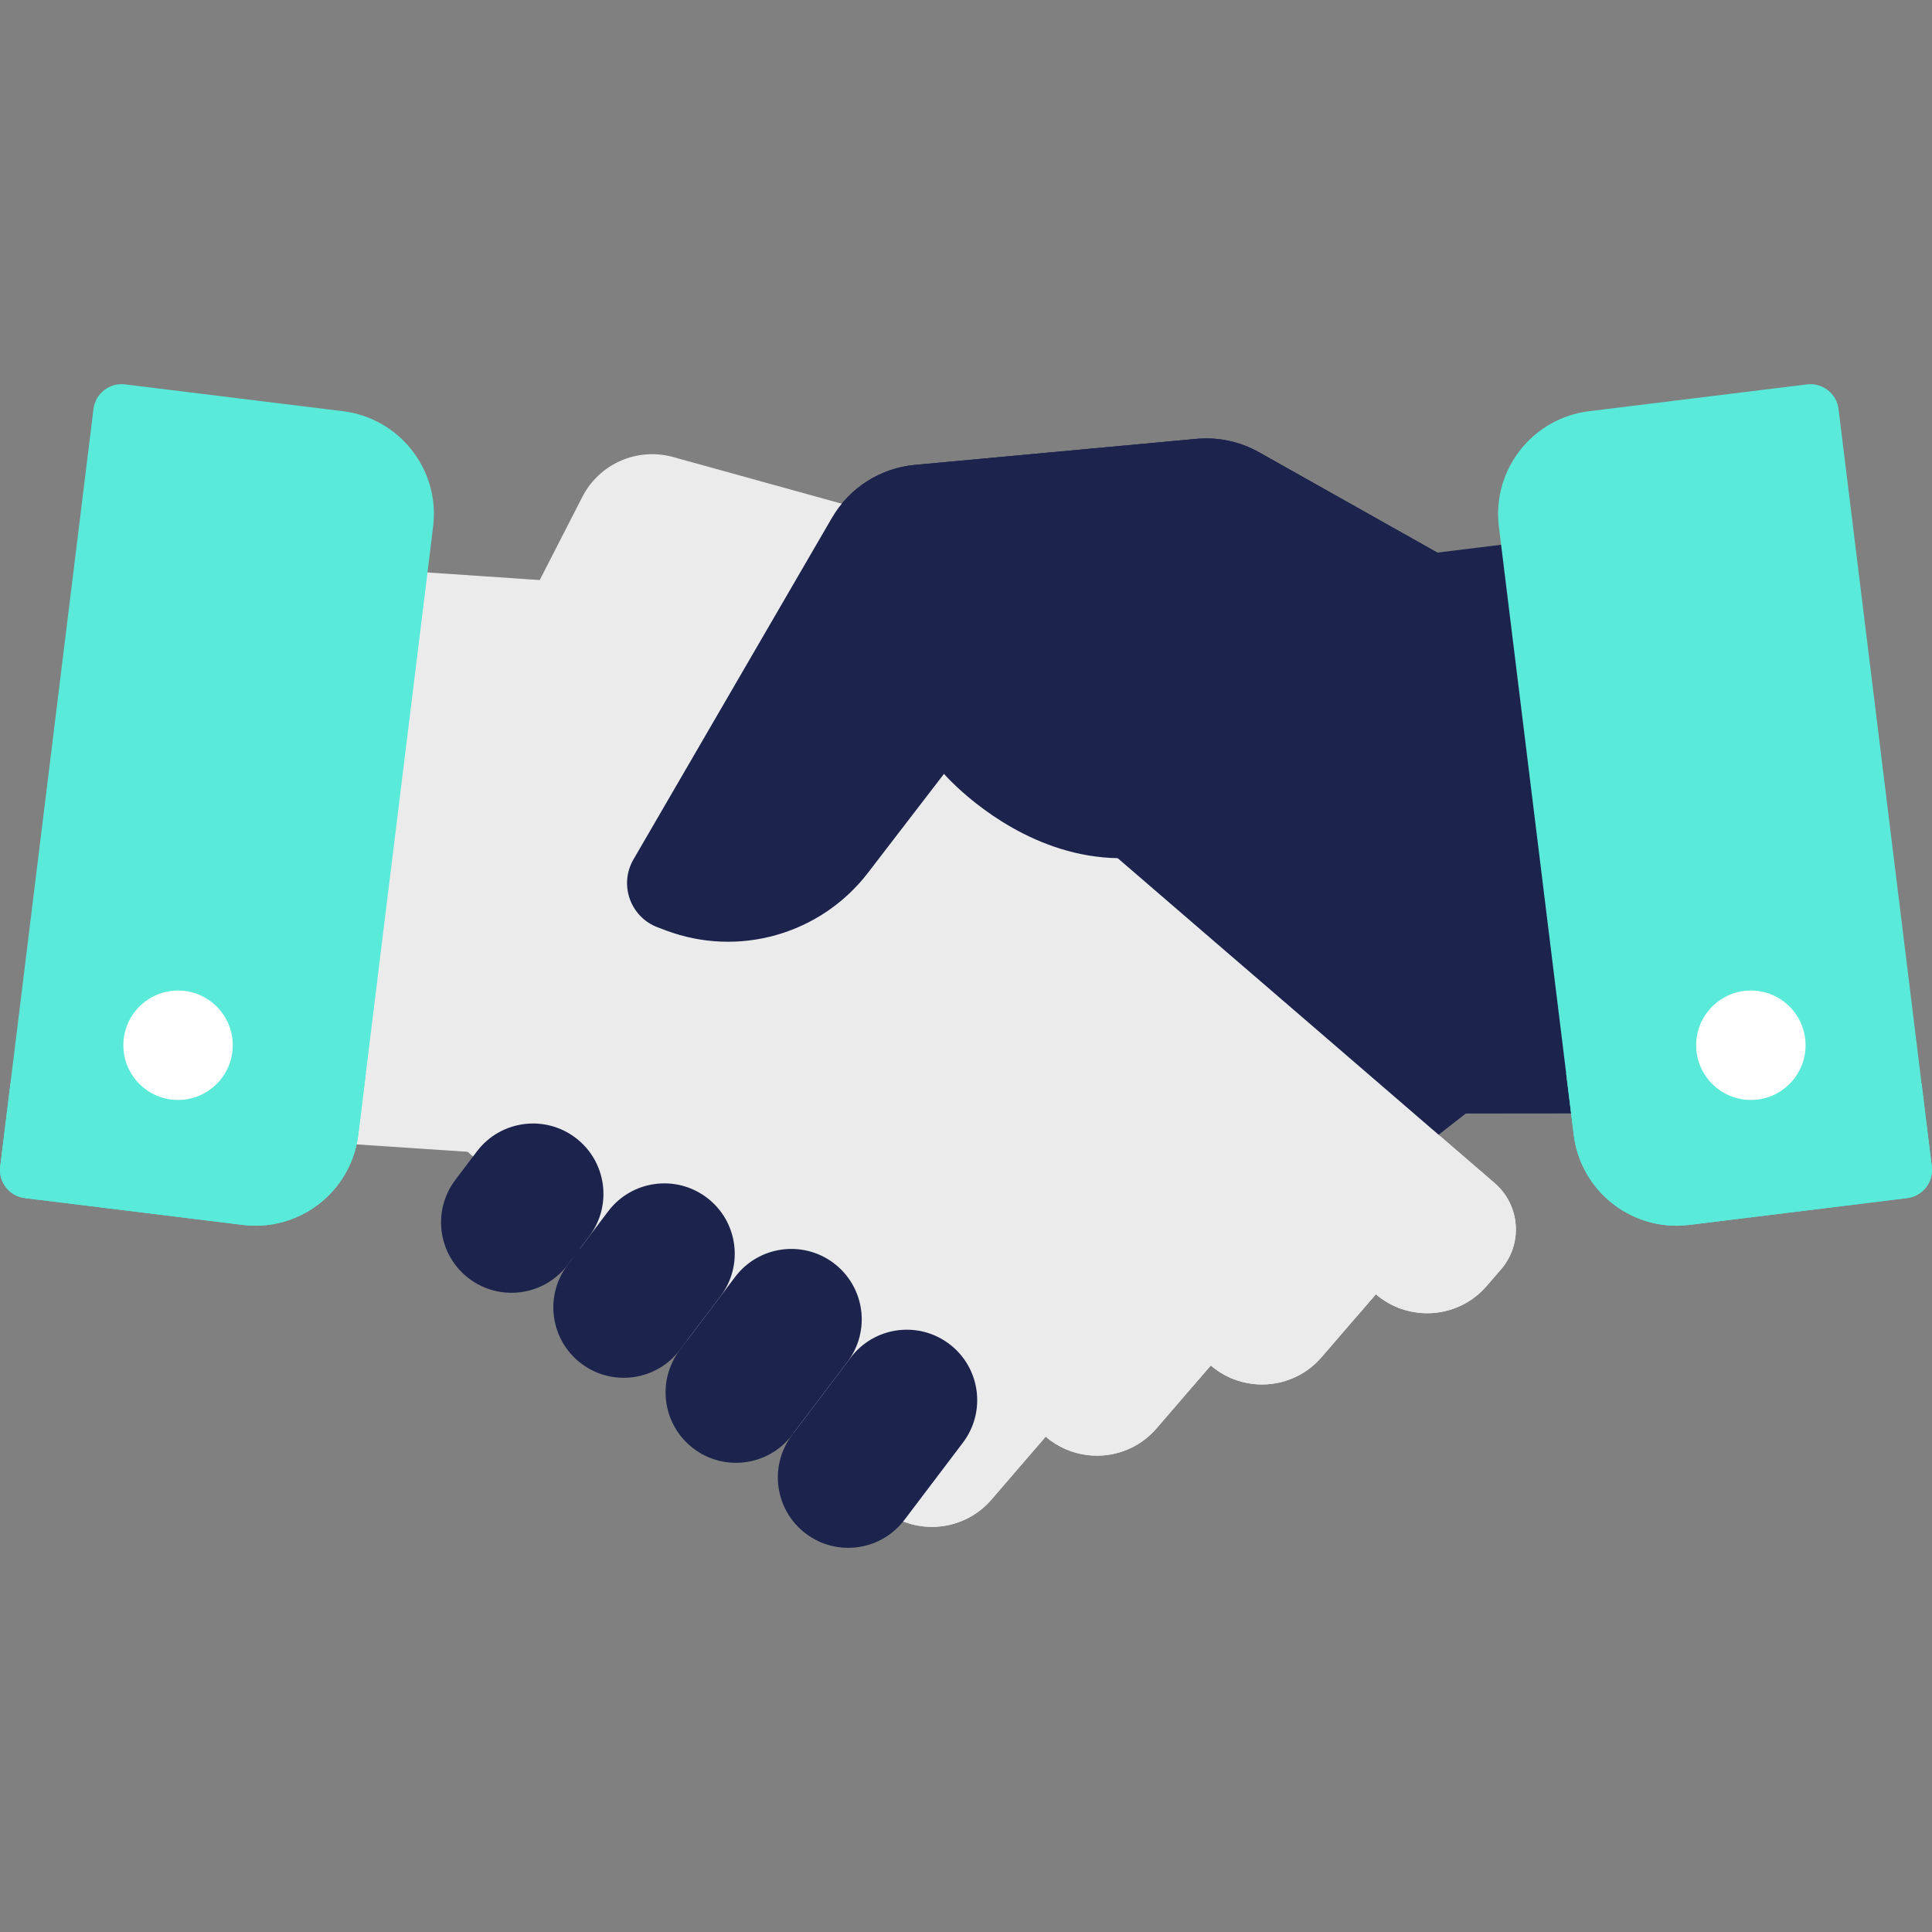 <svg width="300" height="300" viewBox="0 0 300 300" fill="none" xmlns="http://www.w3.org/2000/svg">
<rect x="0" y="0" width="300" height="300" fill="#808080" stroke="none"/>
<path d="M245.072 145.958L237.451 84.052L223.171 85.81L223.177 85.8L195.491 70.22C192.538 68.558 189.149 67.835 185.775 68.147L142.06 72.189C136.687 72.686 131.885 75.753 129.174 80.419L98.363 133.451C96.088 137.367 97.874 142.389 102.111 143.989L103.371 144.465C105.796 145.38 108.288 145.911 110.778 146.118L106.874 149.518L99.064 156.323L76.849 175.272C72.895 178.717 72.484 184.711 75.929 188.666L78.182 191.247C82.606 196.32 90.306 196.847 95.388 192.422L103.878 202.16C106.639 205.33 110.683 206.732 114.568 206.254C116.903 205.967 119.181 204.999 121.084 203.335L129.565 213.074C132.335 216.252 136.378 217.644 140.264 217.166C142.599 216.879 144.877 215.92 146.781 214.257L151.389 218.24C155.814 223.322 163.523 223.847 168.605 219.422L174.871 213.956L227.544 172.933L227.601 172.881L248.383 172.861L245.072 145.958Z" fill="#1C244E"/>
<path d="M222.498 156.933L222.441 156.985L169.768 198.007L163.503 203.474C158.421 207.899 150.712 207.373 146.287 202.291L141.678 198.308C139.775 199.972 137.496 200.931 135.161 201.218C131.276 201.696 127.233 200.303 124.462 197.125L115.981 187.386C114.078 189.05 111.8 190.018 109.466 190.305C105.58 190.783 101.536 189.382 98.776 186.211L90.286 176.473C85.934 180.262 79.67 180.409 75.18 177.192C72.877 180.664 73.061 185.371 75.931 188.666L78.185 191.247C82.609 196.32 90.308 196.847 95.391 192.422L103.881 202.16C106.641 205.33 110.685 206.732 114.571 206.254C116.906 205.967 119.183 204.999 121.086 203.335L129.567 213.074C132.338 216.252 136.381 217.645 140.266 217.167C142.601 216.879 144.88 215.921 146.783 214.257L151.392 218.24C155.817 223.322 163.526 223.848 168.608 219.423L174.874 213.957L227.547 172.934L227.604 172.882L248.386 172.861L246.086 154.184L222.498 156.933Z" fill="#1C244E"/>
<path d="M232.09 183.71L203.868 159.376L196.02 152.614L190.404 147.778L166.26 126.966L169.048 103.229C169.992 95.202 164.938 87.686 157.147 85.53L104.516 70.967C98.947 69.426 93.061 72.01 90.427 77.152L83.808 90.072L55.397 88.144L48.12 150.091L44.957 177.012L72.612 178.851L72.669 178.904L130.444 228.704L136.74 234.136C141.846 238.532 149.552 237.964 153.949 232.858L162.374 223.081C164.286 224.734 166.571 225.68 168.908 225.955C172.795 226.412 176.831 224.996 179.584 221.803L188.011 212.017C189.923 213.67 192.206 214.626 194.543 214.9C198.43 215.357 202.467 213.933 205.21 210.747L213.645 200.962C218.752 205.359 226.449 204.789 230.844 199.691L233.084 197.097C236.507 193.125 236.063 187.133 232.09 183.71Z" fill="#EBEBEB"/>
<path d="M232.089 183.71L223.493 176.298C226.286 180.003 226.229 185.273 223.076 188.933L220.699 191.686C216.032 197.097 207.862 197.702 202.441 193.035L193.486 203.422C190.574 206.803 186.289 208.315 182.162 207.831C179.682 207.539 177.258 206.525 175.228 204.77L166.282 215.159C163.36 218.548 159.076 220.051 154.949 219.566C152.468 219.275 150.043 218.27 148.014 216.515L139.069 226.895C137.384 228.852 135.237 230.171 132.932 230.851L136.74 234.136C141.846 238.533 149.552 237.965 153.949 232.858L162.374 223.081C164.286 224.734 166.571 225.68 168.907 225.955C172.795 226.412 176.831 224.997 179.584 221.803L188.011 212.018C189.923 213.671 192.206 214.626 194.543 214.9C198.43 215.357 202.467 213.933 205.21 210.747L213.645 200.962C218.752 205.359 226.449 204.79 230.844 199.692L233.084 197.098C236.506 193.125 236.062 187.133 232.089 183.71Z" fill="#EBEBEB"/>
<path d="M216.502 197.704L201.038 184.37C199.201 182.786 196.425 182.991 194.84 184.829C193.255 186.667 193.46 189.442 195.299 191.027L210.735 204.337L213.645 200.962C214.806 201.962 216.105 202.692 217.465 203.183C218.469 201.397 218.113 199.093 216.502 197.704Z" fill="#EBEBEB"/>
<path d="M191.778 214.234C192.837 212.438 192.497 210.089 190.863 208.679L176.971 196.702C175.133 195.118 172.359 195.323 170.773 197.161C169.188 198.999 169.394 201.774 171.232 203.359L185.123 215.336C185.129 215.341 185.135 215.345 185.141 215.349L188.011 212.017C189.155 213.006 190.435 213.74 191.778 214.234Z" fill="#EBEBEB"/>
<path d="M74.053 178.789L70.706 183.21C67.061 188.023 68.008 194.88 72.821 198.526C77.635 202.171 84.492 201.224 88.138 196.411L91.485 191.991C95.13 187.177 94.183 180.32 89.37 176.674C84.556 173.029 77.699 173.976 74.053 178.789Z" fill="#1C244E"/>
<path d="M94.442 188.086L88.138 196.411C84.493 201.224 85.439 208.081 90.253 211.727C95.066 215.372 101.924 214.425 105.569 209.612L111.873 201.288C115.518 196.474 114.572 189.617 109.758 185.971C104.944 182.326 98.087 183.273 94.442 188.086Z" fill="#1C244E"/>
<path d="M114.161 198.267L105.569 209.612C101.924 214.425 102.871 221.282 107.685 224.928C112.498 228.573 119.355 227.626 123.001 222.813L131.592 211.468C135.238 206.655 134.291 199.797 129.477 196.152C124.664 192.506 117.807 193.453 114.161 198.267Z" fill="#1C244E"/>
<path d="M132.091 210.81L123.001 222.812C119.356 227.626 120.303 234.483 125.116 238.129C129.93 241.774 136.787 240.827 140.433 236.014L149.523 224.011C153.168 219.197 152.221 212.34 147.407 208.694C142.593 205.049 135.736 205.996 132.091 210.81Z" fill="#1C244E"/>
<path d="M223.177 85.8L195.492 70.22C192.539 68.558 189.15 67.835 185.775 68.147L142.061 72.189C136.688 72.686 131.886 75.753 129.175 80.419L98.364 133.451C96.089 137.367 97.875 142.389 102.111 143.989L103.372 144.465C114.666 148.73 127.42 145.1 134.776 135.528L146.58 120.165C146.58 120.165 174.957 153.02 206.199 114.651" fill="#1C244E"/>
<path d="M299.966 181.139L285.486 63.512C285.344 62.355 284.748 61.302 283.829 60.585C282.91 59.868 281.745 59.546 280.588 59.687L246.728 63.856C237.933 64.939 231.66 72.974 232.743 81.768L244.37 176.221C245.371 184.352 252.315 190.328 260.307 190.328C260.959 190.328 261.619 190.288 262.282 190.206L296.142 186.038C298.55 185.741 300.263 183.548 299.966 181.139Z" fill="#5AEAD9"/>
<path d="M299.967 181.139L298.378 168.227C297.657 169.285 296.506 170.041 295.136 170.21L259.642 174.579C258.947 174.664 258.255 174.706 257.572 174.706C251.595 174.706 246.181 171.517 243.186 166.597L244.37 176.22C245.371 184.351 252.315 190.327 260.308 190.327C260.959 190.327 261.62 190.287 262.282 190.206L296.142 186.037C298.551 185.741 300.264 183.548 299.967 181.139Z" fill="#5AEAD9"/>
<path d="M53.272 63.855L19.412 59.687C18.254 59.544 17.089 59.867 16.171 60.584C15.252 61.302 14.656 62.355 14.514 63.511L0.033 181.139C-0.263 183.548 1.45 185.741 3.858 186.037L37.718 190.206C38.381 190.287 39.04 190.327 39.692 190.327C47.684 190.327 54.629 184.35 55.63 176.22L67.257 81.767C68.34 72.974 62.066 64.938 53.272 63.855Z" fill="#5AEAD9"/>
<path d="M0.033 181.139L1.623 168.227C2.344 169.285 3.494 170.041 4.864 170.21L40.359 174.579C41.053 174.664 41.745 174.706 42.429 174.706C48.405 174.706 53.82 171.517 56.815 166.597L55.63 176.22C54.63 184.351 47.686 190.327 39.693 190.327C39.041 190.327 38.381 190.287 37.718 190.206L3.858 186.037C1.449 185.741 -0.263 183.548 0.033 181.139Z" fill="#5AEAD9"/>
<path d="M271.874 170.8C276.565 170.8 280.369 166.996 280.369 162.305C280.369 157.613 276.565 153.81 271.874 153.81C267.182 153.81 263.379 157.613 263.379 162.305C263.379 166.996 267.182 170.8 271.874 170.8Z" fill="white"/>
<path d="M27.649 170.8C32.341 170.8 36.144 166.996 36.144 162.305C36.144 157.613 32.341 153.81 27.649 153.81C22.958 153.81 19.154 157.613 19.154 162.305C19.154 166.996 22.958 170.8 27.649 170.8Z" fill="white"/>
</svg>
